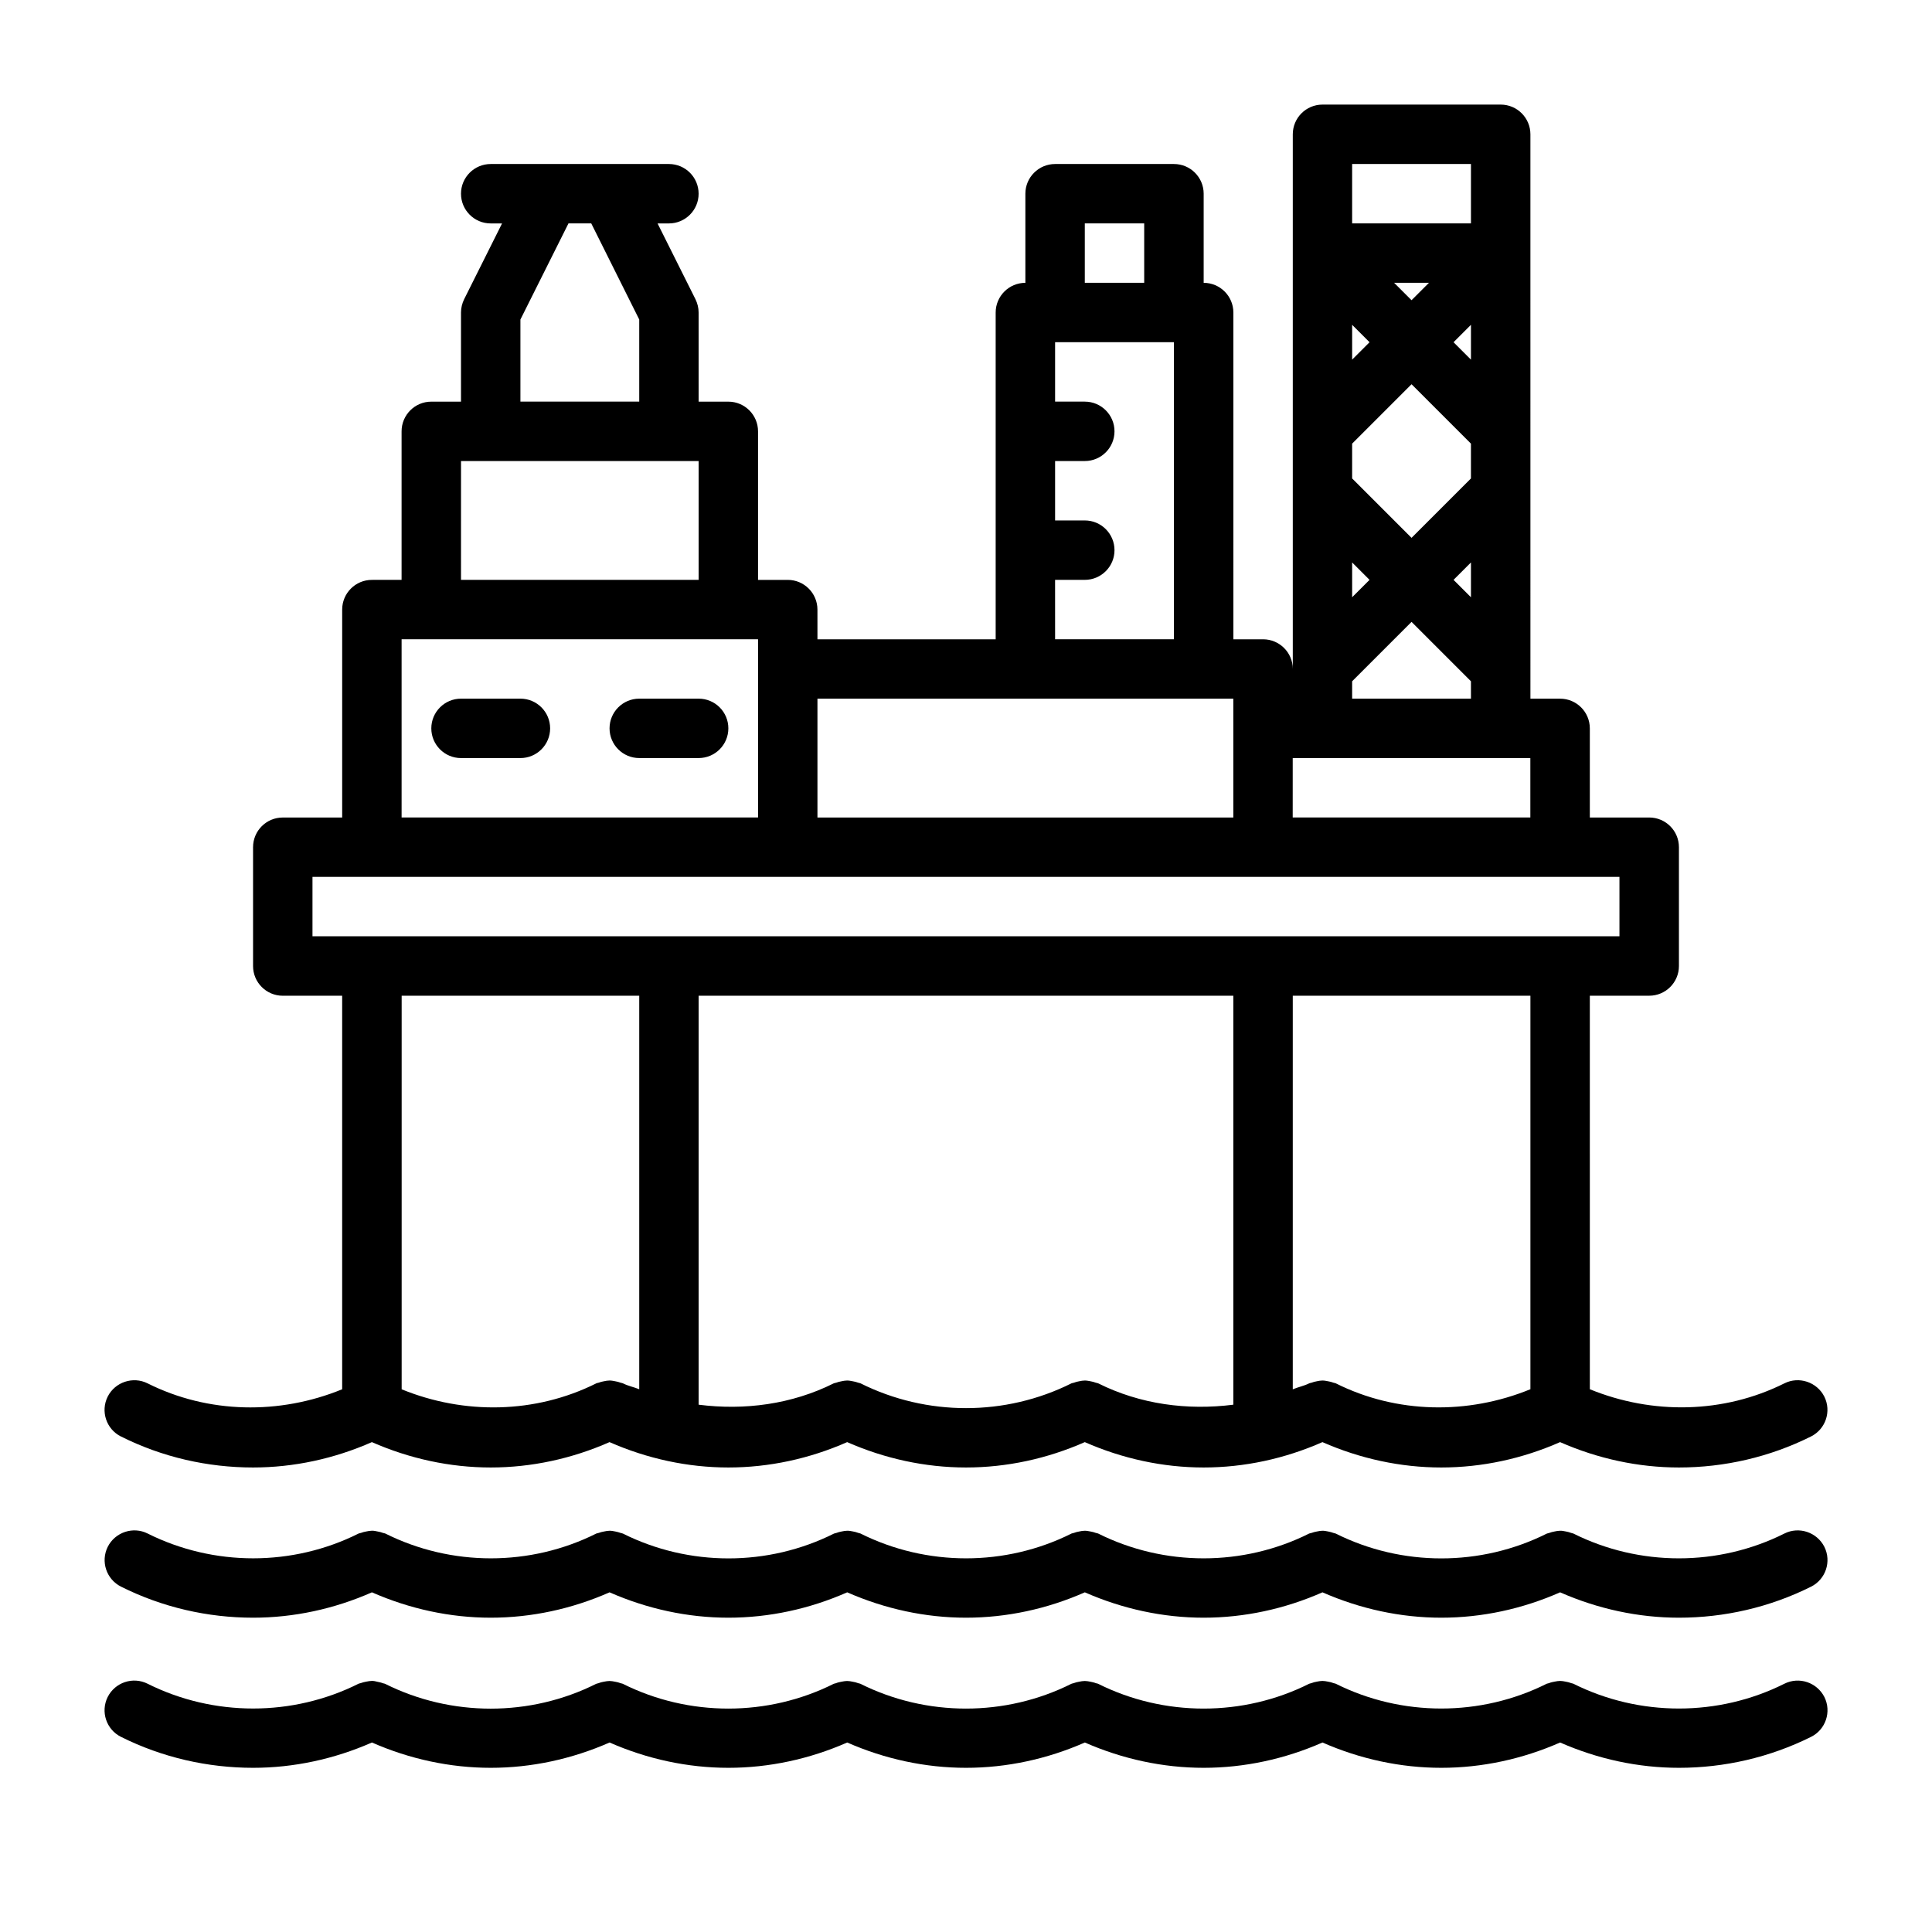 <?xml version="1.0" encoding="UTF-8"?>
<!-- Uploaded to: ICON Repo, www.svgrepo.com, Generator: ICON Repo Mixer Tools -->
<svg fill="#000000" width="800px" height="800px" version="1.1" viewBox="144 144 512 512" xmlns="http://www.w3.org/2000/svg">
 <g>
  <path d="m176.05 524.68c10.957 5.496 22.984 8.219 35.016 8.219 10.77 0 21.492-2.312 31.488-6.723 9.996 4.394 20.719 6.723 31.488 6.723s21.492-2.312 31.488-6.723c9.996 4.394 20.719 6.723 31.488 6.723 10.77 0 21.492-2.312 31.488-6.723 9.996 4.394 20.719 6.723 31.488 6.723s21.492-2.312 31.488-6.723c9.996 4.394 20.719 6.723 31.488 6.723 10.77 0 21.492-2.312 31.488-6.723 9.996 4.394 20.719 6.723 31.488 6.723s21.492-2.312 31.488-6.723c9.996 4.394 20.719 6.723 31.488 6.723 12.027 0 24.043-2.738 35.016-8.219 3.891-1.953 5.465-6.676 3.527-10.562-1.953-3.871-6.723-5.449-10.562-3.527-16.137 8.062-35 8.344-51.578 1.574l-0.004-104.29h15.742c4.344 0 7.871-3.527 7.871-7.871v-31.488c0-4.344-3.527-7.871-7.871-7.871h-15.742v-23.617c0-4.344-3.527-7.871-7.871-7.871h-7.871l-0.004-118.08v-31.488c0-4.344-3.527-7.871-7.871-7.871h-47.23c-4.344 0-7.871 3.527-7.871 7.871v141.7c0-4.344-3.527-7.871-7.871-7.871h-7.871l-0.004-86.594c0-4.344-3.527-7.871-7.871-7.871v-23.617c0-4.344-3.527-7.871-7.871-7.871h-31.488c-4.363 0-7.891 3.527-7.891 7.871v23.617c-4.344 0-7.871 3.527-7.871 7.871v86.594h-47.23l-0.004-7.871c0-4.344-3.527-7.871-7.871-7.871h-7.871v-39.363c0-4.344-3.527-7.871-7.871-7.871h-7.871l-0.004-23.617c0-1.227-0.301-2.426-0.836-3.527l-10.043-20.086h3.008c4.344 0 7.871-3.527 7.871-7.871 0-4.348-3.523-7.875-7.871-7.875h-47.23c-4.348 0-7.871 3.527-7.871 7.871 0 4.348 3.523 7.875 7.871 7.875h3.008l-10.047 20.09c-0.535 1.102-0.832 2.297-0.832 3.523v23.617h-7.875c-4.344 0-7.871 3.527-7.871 7.871v39.359l-7.871 0.004c-4.344 0-7.871 3.527-7.871 7.871v55.105h-15.742c-4.348-0.004-7.875 3.523-7.875 7.871v31.488c0 4.344 3.527 7.871 7.871 7.871h15.742v104.29c-16.578 6.785-35.457 6.504-51.578-1.574-3.84-1.922-8.613-0.348-10.562 3.527-1.934 3.887-0.375 8.609 3.512 10.562zm258.96-14.09c-0.188-0.094-0.41-0.078-0.598-0.156-0.457-0.188-0.914-0.285-1.387-0.379-0.52-0.094-1.008-0.203-1.527-0.203s-1.008 0.094-1.527 0.203c-0.473 0.094-0.93 0.188-1.387 0.379-0.203 0.078-0.41 0.062-0.613 0.156-17.523 8.77-38.398 8.77-55.938 0-0.188-0.094-0.395-0.078-0.582-0.156-0.473-0.188-0.93-0.285-1.434-0.379-0.504-0.094-0.992-0.203-1.512-0.203-0.52 0-1.008 0.094-1.512 0.203-0.488 0.094-0.945 0.188-1.418 0.379-0.203 0.078-0.41 0.062-0.598 0.156-11.18 5.59-23.68 7.211-35.832 5.668v-108.38h141.7v108.38c-12.168 1.543-24.652-0.078-35.832-5.668zm114.55 1.574c-16.578 6.785-35.457 6.504-51.578-1.574-0.188-0.094-0.395-0.078-0.582-0.156-0.457-0.188-0.93-0.285-1.418-0.379-0.504-0.094-0.992-0.203-1.512-0.203-0.52 0-1.008 0.094-1.527 0.203-0.473 0.094-0.93 0.188-1.387 0.379-0.203 0.078-0.426 0.062-0.613 0.172-1.402 0.691-2.914 0.977-4.344 1.574v-104.3h62.977v104.29zm-47.23-187.62 15.742-15.742 15.742 15.742 0.004 4.609h-31.488zm26.875-26.875 4.613-4.613v9.227zm-26.875-36.102 15.742-15.742 15.742 15.742v9.227l-15.742 15.742-15.742-15.742zm26.875-26.875 4.613-4.613v9.227zm-11.133-11.133-4.613-4.613h9.227zm-11.129 11.133-4.613 4.613v-9.227zm0 62.977-4.613 4.609v-9.223zm-20.359 47.23h62.973v15.742h-62.977zm15.746-157.44h31.488v15.742h-31.488zm-70.848 15.746h15.742v15.742h-15.742zm-7.875 94.465h7.875c4.344 0 7.871-3.527 7.871-7.871 0-4.348-3.527-7.875-7.871-7.875h-7.871v-15.742h7.871c4.344 0 7.871-3.527 7.871-7.871 0-4.348-3.527-7.875-7.871-7.875h-7.871v-15.742h31.488v78.719h-31.488zm-7.871 31.484h55.102l0.004 7.875v23.617h-110.21v-31.488zm-133.82-100.48 12.738-25.473h6.031l12.719 25.473v21.758h-31.488zm-15.742 37.504h62.973v31.488h-62.977zm-15.746 47.23h94.461l0.004 7.871v39.359h-94.465zm-23.617 62.977h346.36v15.742h-346.36zm86.594 31.488v104.29c-1.434-0.582-2.961-0.867-4.344-1.574-0.188-0.094-0.395-0.078-0.582-0.156-0.457-0.188-0.93-0.285-1.418-0.379-0.504-0.094-0.992-0.203-1.512-0.203s-1.008 0.094-1.527 0.203c-0.473 0.094-0.93 0.188-1.387 0.379-0.203 0.078-0.426 0.062-0.613 0.172-16.137 8.062-35 8.344-51.578 1.574v-104.3z"/>
  <path d="m616.89 550.4c-17.523 8.77-38.398 8.77-55.938 0-0.188-0.094-0.379-0.078-0.566-0.156-0.473-0.188-0.945-0.301-1.449-0.395s-0.992-0.203-1.496-0.188c-0.504 0-0.992 0.094-1.496 0.203-0.488 0.094-0.961 0.203-1.434 0.395-0.188 0.078-0.395 0.062-0.582 0.156-17.523 8.77-38.398 8.77-55.938 0-0.188-0.094-0.379-0.078-0.566-0.156-0.473-0.188-0.945-0.285-1.434-0.395-0.504-0.094-0.992-0.203-1.496-0.203-0.504 0-1.008 0.094-1.512 0.203-0.488 0.094-0.945 0.188-1.418 0.379-0.203 0.078-0.41 0.062-0.613 0.156-17.523 8.77-38.398 8.77-55.938 0-0.188-0.094-0.395-0.078-0.598-0.156-0.457-0.188-0.93-0.285-1.418-0.379-0.52-0.094-1.008-0.203-1.512-0.203-0.52 0-1.008 0.094-1.512 0.203-0.488 0.094-0.945 0.188-1.402 0.379-0.203 0.078-0.41 0.062-0.598 0.156-17.523 8.77-38.398 8.77-55.938 0-0.188-0.094-0.379-0.078-0.566-0.156-0.473-0.188-0.945-0.301-1.449-0.395-0.504-0.094-0.992-0.203-1.496-0.188-0.504 0-0.992 0.094-1.496 0.203-0.488 0.094-0.961 0.203-1.434 0.395-0.188 0.078-0.395 0.062-0.582 0.156-17.523 8.77-38.398 8.77-55.938 0-0.188-0.094-0.379-0.078-0.566-0.156-0.473-0.188-0.945-0.285-1.434-0.395-0.504-0.094-0.992-0.203-1.496-0.203s-1.008 0.094-1.512 0.203c-0.488 0.094-0.945 0.188-1.418 0.379-0.203 0.078-0.41 0.062-0.613 0.156-17.523 8.77-38.398 8.77-55.938 0-0.188-0.094-0.395-0.078-0.598-0.156-0.457-0.188-0.93-0.285-1.418-0.379-0.516-0.109-1.004-0.223-1.523-0.207-0.52 0-1.008 0.094-1.512 0.203-0.488 0.094-0.945 0.188-1.402 0.379-0.203 0.078-0.41 0.062-0.598 0.156-17.523 8.77-38.398 8.77-55.938 0-3.84-1.938-8.613-0.348-10.562 3.527-1.938 3.891-0.363 8.613 3.527 10.562 10.953 5.484 22.969 8.223 34.996 8.223 10.77 0 21.492-2.312 31.488-6.723 9.996 4.394 20.719 6.723 31.488 6.723s21.492-2.312 31.488-6.723c9.996 4.394 20.719 6.723 31.488 6.723 10.77 0 21.492-2.312 31.488-6.723 9.996 4.394 20.719 6.723 31.488 6.723s21.492-2.312 31.488-6.723c9.996 4.394 20.719 6.723 31.488 6.723 10.77 0 21.492-2.312 31.488-6.723 9.996 4.394 20.719 6.723 31.488 6.723s21.492-2.312 31.488-6.723c9.996 4.394 20.719 6.723 31.488 6.723 12.027 0 24.043-2.738 35.016-8.219 3.891-1.953 5.465-6.676 3.527-10.562-1.973-3.891-6.727-5.465-10.586-3.527z"/>
  <path d="m616.89 590.2c-17.492 8.77-38.43 8.77-55.938 0-0.172-0.078-0.363-0.078-0.535-0.141-0.504-0.203-0.992-0.316-1.527-0.41-0.488-0.094-0.961-0.188-1.449-0.188s-0.961 0.094-1.465 0.188c-0.52 0.094-1.023 0.203-1.512 0.41-0.188 0.078-0.379 0.062-0.551 0.141-17.492 8.77-38.43 8.77-55.938 0-0.172-0.078-0.363-0.078-0.535-0.141-0.488-0.203-0.992-0.316-1.527-0.41-0.488-0.094-0.961-0.188-1.449-0.188-0.488 0-0.961 0.094-1.465 0.188-0.52 0.094-1.008 0.203-1.496 0.41-0.188 0.078-0.379 0.062-0.566 0.156-17.492 8.77-38.43 8.77-55.938 0-0.172-0.094-0.363-0.078-0.551-0.141-0.488-0.203-0.992-0.301-1.512-0.41-0.488-0.094-0.961-0.188-1.465-0.188-0.488 0-0.977 0.094-1.465 0.188-0.52 0.094-1.008 0.203-1.496 0.395-0.188 0.078-0.379 0.062-0.566 0.156-17.492 8.77-38.43 8.77-55.938 0-0.172-0.078-0.363-0.078-0.535-0.141-0.504-0.203-0.992-0.316-1.527-0.41-0.488-0.094-0.961-0.188-1.449-0.188-0.488 0-0.961 0.094-1.465 0.188-0.52 0.094-1.023 0.203-1.512 0.41-0.188 0.078-0.379 0.062-0.551 0.141-17.492 8.77-38.43 8.77-55.938 0-0.172-0.078-0.363-0.078-0.535-0.141-0.488-0.203-0.992-0.316-1.527-0.41-0.488-0.094-0.961-0.188-1.449-0.188s-0.961 0.094-1.465 0.188c-0.52 0.094-1.008 0.203-1.496 0.41-0.188 0.078-0.379 0.062-0.566 0.156-17.492 8.77-38.43 8.77-55.938 0-0.172-0.094-0.363-0.078-0.551-0.141-0.488-0.203-0.992-0.301-1.512-0.41-0.453-0.125-0.926-0.223-1.43-0.223-0.488 0-0.977 0.094-1.465 0.188-0.52 0.094-1.008 0.203-1.496 0.395-0.188 0.078-0.379 0.062-0.566 0.156-17.492 8.77-38.43 8.77-55.938 0-3.891-1.938-8.613-0.348-10.562 3.527-1.938 3.891-0.363 8.629 3.527 10.562 10.957 5.481 22.984 8.203 35.016 8.203 10.77 0 21.492-2.312 31.488-6.707 9.996 4.394 20.719 6.707 31.488 6.707s21.492-2.312 31.488-6.707c9.996 4.394 20.719 6.707 31.488 6.707 10.77 0 21.492-2.312 31.488-6.707 9.996 4.394 20.719 6.707 31.488 6.707 10.77 0 21.492-2.312 31.488-6.707 9.996 4.394 20.719 6.707 31.488 6.707s21.492-2.312 31.488-6.707c9.996 4.394 20.719 6.707 31.488 6.707s21.492-2.312 31.488-6.707c9.996 4.394 20.719 6.707 31.488 6.707 12.027 0 24.043-2.738 35.016-8.203 3.891-1.938 5.465-6.676 3.527-10.562-1.977-3.871-6.684-5.461-10.59-3.523z"/>
  <path d="m281.92 329.15h-15.742c-4.348 0-7.875 3.527-7.875 7.875 0 4.344 3.527 7.871 7.871 7.871h15.742c4.348 0 7.875-3.527 7.875-7.871 0-4.348-3.527-7.875-7.871-7.875z"/>
  <path d="m329.15 329.15h-15.742c-4.344 0-7.871 3.527-7.871 7.871s3.527 7.871 7.871 7.871h15.742c4.344 0 7.871-3.527 7.871-7.871 0.004-4.344-3.523-7.871-7.871-7.871z"/>
 </g>
</svg>